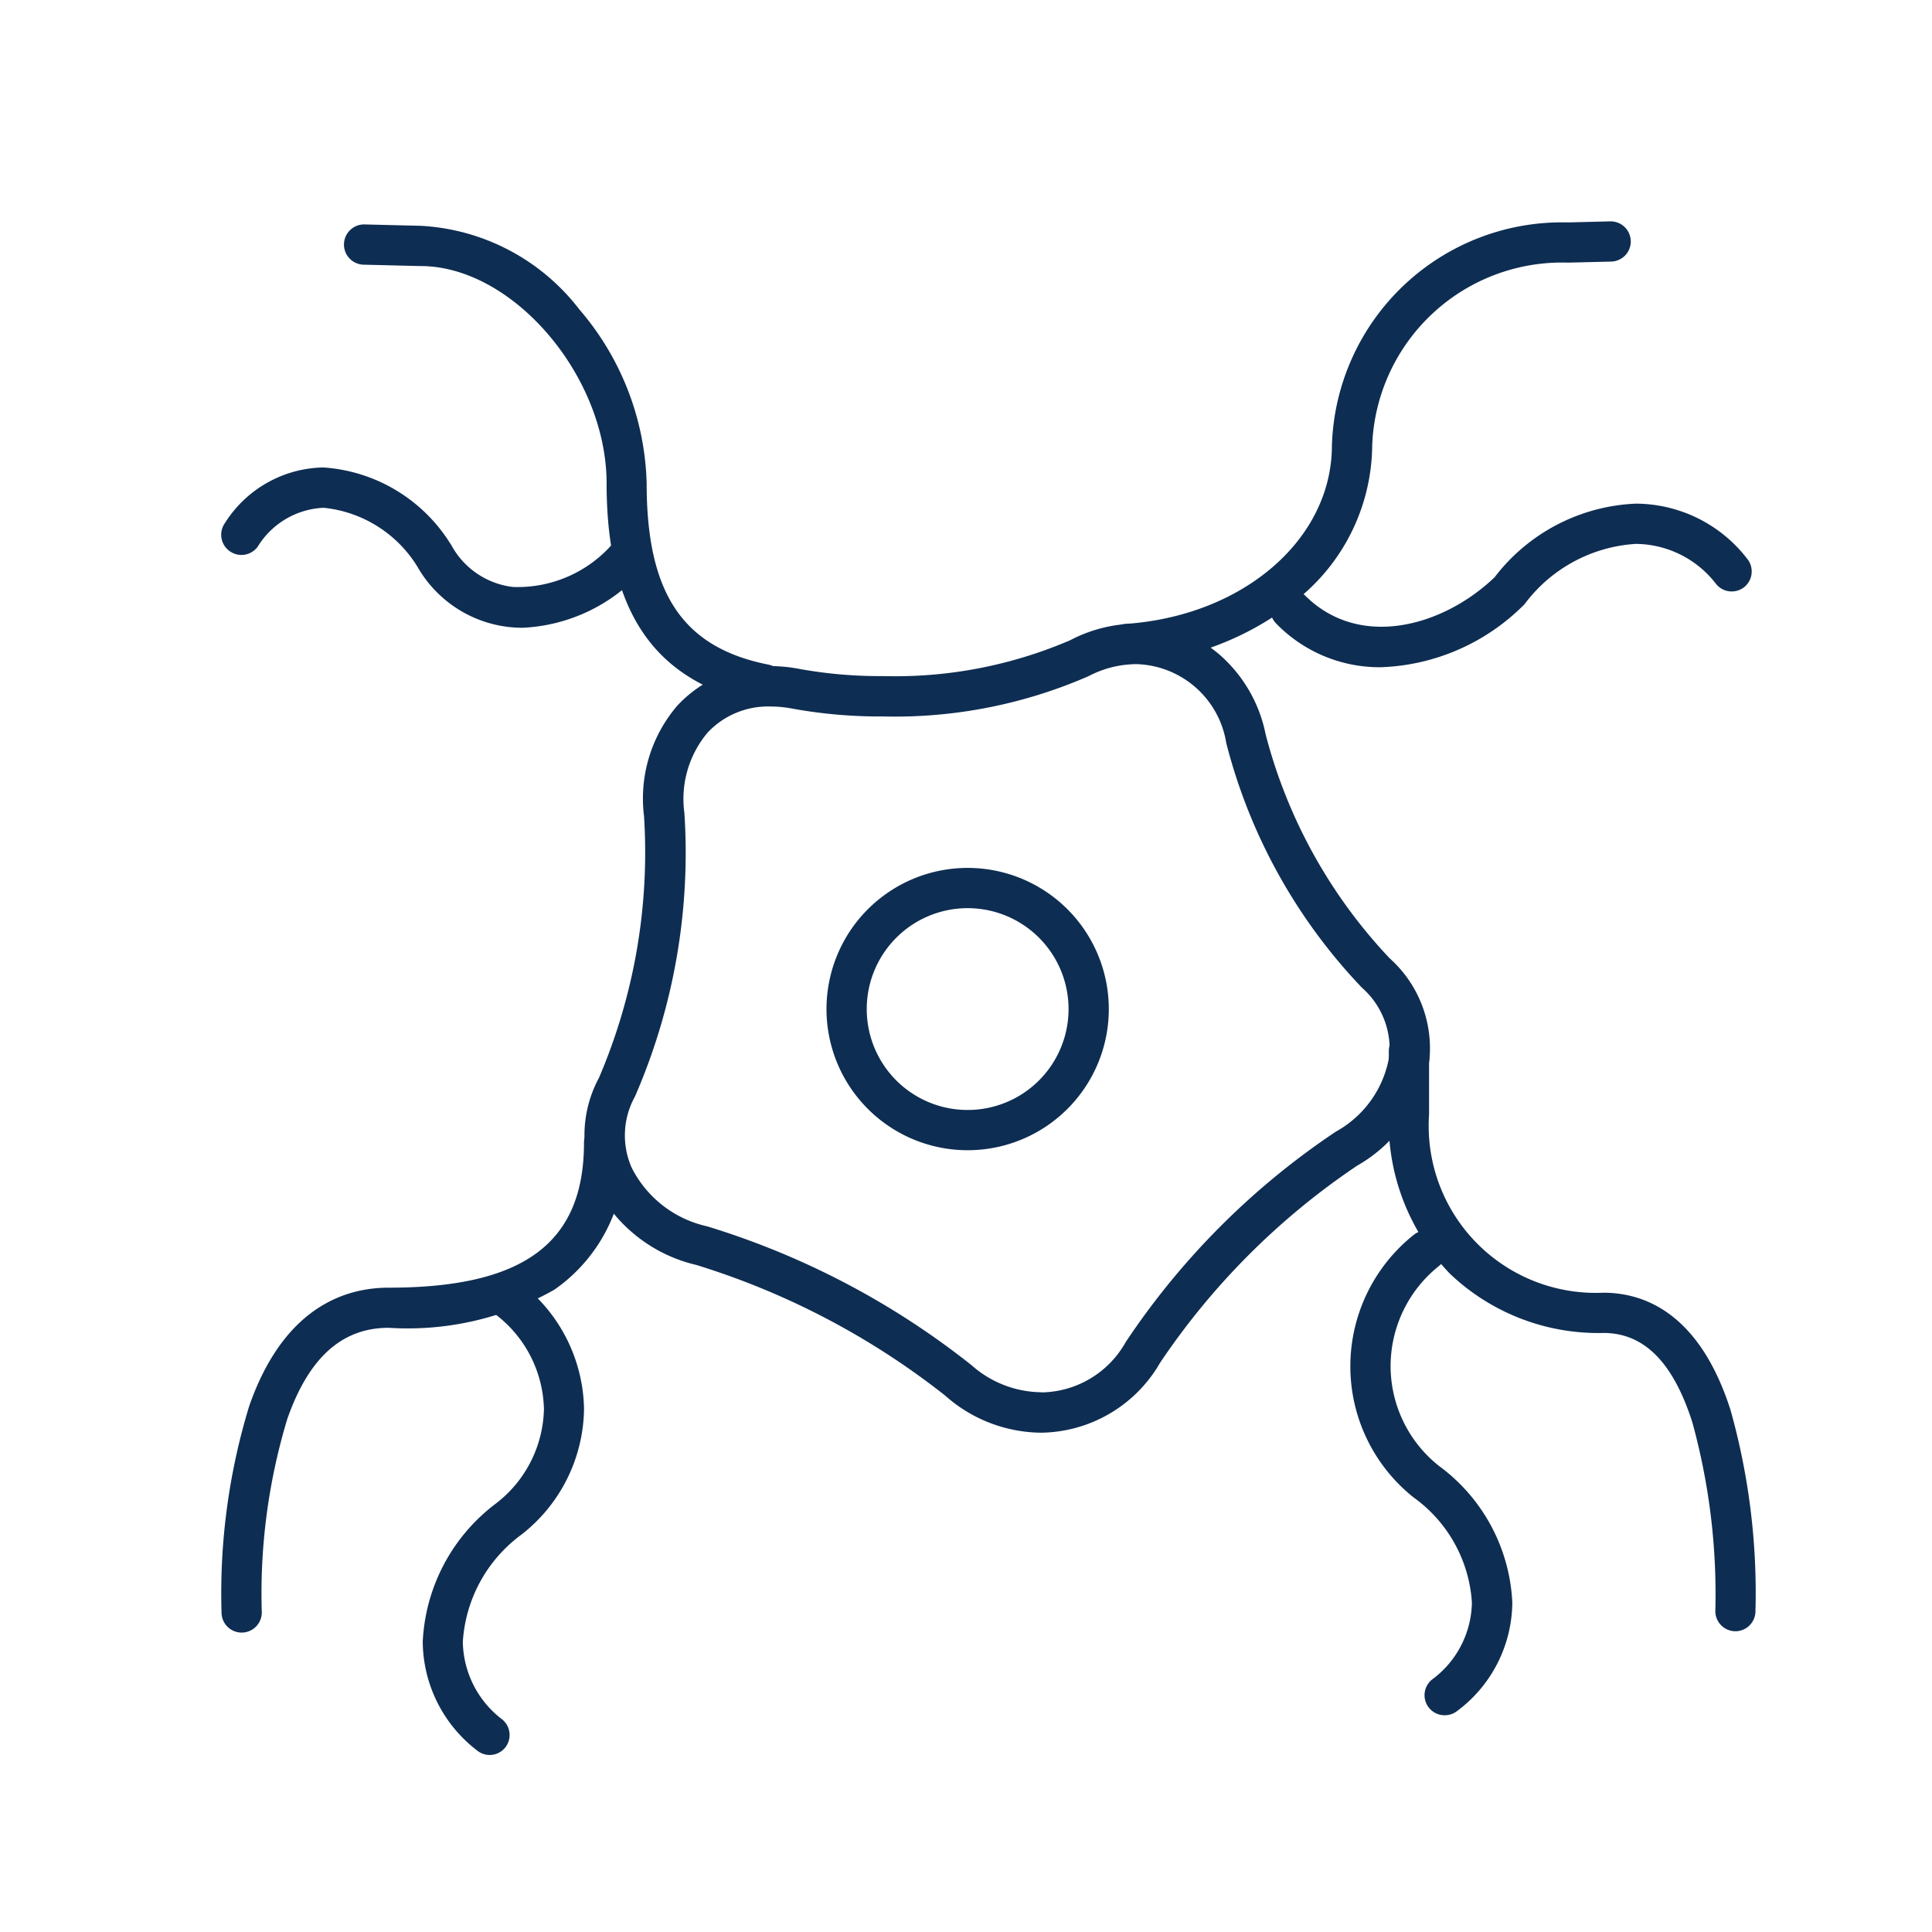 <svg xmlns="http://www.w3.org/2000/svg" xmlns:xlink="http://www.w3.org/1999/xlink" width="48" height="48" viewBox="0 0 48 48">
  <defs>
    <clipPath id="clip-nerve_health_comfort_support">
      <rect width="48" height="48"/>
    </clipPath>
  </defs>
  <g id="nerve_health_comfort_support" clip-path="url(#clip-nerve_health_comfort_support)">
    <g id="Group_13775" data-name="Group 13775" transform="translate(-174.466 120.577)">
      <g id="Group_13774" data-name="Group 13774">
        <path id="Path_15503" data-name="Path 15503" d="M202.687-105.083a3.191,3.191,0,0,1,2.073.766,3.548,3.548,0,0,1,1.151,1.987,12.759,12.759,0,0,0,3.081,5.562,3,3,0,0,1,.989,2.508,3.616,3.616,0,0,1-1.794,2.642,17.947,17.947,0,0,0-4.9,4.9,3.461,3.461,0,0,1-2.956,1.736,3.632,3.632,0,0,1-2.386-.925,19.045,19.045,0,0,0-6.177-3.242,3.758,3.758,0,0,1-2.53-2.021,3,3,0,0,1,.108-2.626,14.23,14.23,0,0,0,1.121-6.5,3.542,3.542,0,0,1,.831-2.754,3.073,3.073,0,0,1,2.305-.978,3.918,3.918,0,0,1,.74.073,11.118,11.118,0,0,0,2.059.175,11,11,0,0,0,4.651-.89A3.587,3.587,0,0,1,202.687-105.083Zm-2.352,19.1a2.438,2.438,0,0,0,2.1-1.252,18.835,18.835,0,0,1,5.222-5.228,2.632,2.632,0,0,0,1.328-1.893,2.022,2.022,0,0,0-.681-1.681,13.723,13.723,0,0,1-3.372-6.08,2.326,2.326,0,0,0-2.245-1.96,2.6,2.6,0,0,0-1.178.3,12.02,12.02,0,0,1-5.1,1,12.125,12.125,0,0,1-2.248-.193,2.916,2.916,0,0,0-.551-.054,2.058,2.058,0,0,0-1.567.652,2.56,2.56,0,0,0-.574,1.989,15.167,15.167,0,0,1-1.228,7.05,1.99,1.99,0,0,0-.082,1.765,2.77,2.77,0,0,0,1.876,1.459,19.916,19.916,0,0,1,6.569,3.45A2.647,2.647,0,0,0,200.335-85.987Z" fill="#0e2d52"/>
        <path id="Path_15504" data-name="Path 15504" d="M202.465-104.077a.5.5,0,0,1-.5-.466.5.5,0,0,1,.465-.533c2.923-.2,5.127-2.1,5.127-4.435a5.72,5.72,0,0,1,5.867-5.54l1.046-.026a.5.5,0,0,1,.512.487.5.5,0,0,1-.487.512l-1.064.026a4.721,4.721,0,0,0-4.873,4.54,4.951,4.951,0,0,1-1.85,3.818,7.329,7.329,0,0,1-4.209,1.615Z" fill="#0e2d52"/>
        <path id="Path_15505" data-name="Path 15505" d="M208.773-104a3.58,3.58,0,0,1-2.6-1.085.5.5,0,0,1,0-.707.5.5,0,0,1,.707,0c1.35,1.36,3.432.788,4.719-.443a4.658,4.658,0,0,1,3.507-1.829h0a3.508,3.508,0,0,1,2.769,1.37.5.5,0,0,1-.07.7.5.5,0,0,1-.7-.07,2.539,2.539,0,0,0-2-1h0a3.73,3.73,0,0,0-2.753,1.486l-.018.022-.021.02A5.271,5.271,0,0,1,208.773-104Z" fill="#0e2d52"/>
        <path id="Path_15506" data-name="Path 15506" d="M217.583-80.049a.5.5,0,0,1-.5-.5,16.08,16.08,0,0,0-.572-4.693c-.478-1.492-1.2-2.218-2.208-2.218a5.344,5.344,0,0,1-3.813-1.471,5.427,5.427,0,0,1-1.519-3.962v-1.571a.5.5,0,0,1,.5-.5.5.5,0,0,1,.5.5v1.571A4.15,4.15,0,0,0,214.3-88.46c1.016,0,2.389.505,3.16,2.913a16.812,16.812,0,0,1,.62,5A.5.5,0,0,1,217.583-80.049Z" fill="#0e2d52"/>
        <path id="Path_15507" data-name="Path 15507" d="M210.357-77.962a.5.5,0,0,1-.39-.187.5.5,0,0,1,.077-.7,2.424,2.424,0,0,0,.991-1.913,3.484,3.484,0,0,0-1.45-2.613,4.161,4.161,0,0,1-1.57-3.257,4.175,4.175,0,0,1,1.577-3.267.5.5,0,0,1,.7.077.5.5,0,0,1-.077.7,3.18,3.18,0,0,0-1.2,2.487,3.166,3.166,0,0,0,1.2,2.477,4.468,4.468,0,0,1,1.824,3.393,3.391,3.391,0,0,1-1.365,2.693A.5.5,0,0,1,210.357-77.962Z" fill="#0e2d52"/>
        <path id="Path_15508" data-name="Path 15508" d="M193.467-103.077a.5.5,0,0,1-.1-.01c-2.613-.519-3.83-2.261-3.83-5.48,0-2.676-2.333-5.4-4.623-5.4H184.9l-1.4-.034a.5.5,0,0,1-.488-.512.5.5,0,0,1,.512-.488l1.392.034a5.323,5.323,0,0,1,3.943,2.077,6.891,6.891,0,0,1,1.673,4.325c0,2.733.9,4.078,3.024,4.5a.5.5,0,0,1,.393.588A.5.5,0,0,1,193.467-103.077Z" fill="#0e2d52"/>
        <path id="Path_15509" data-name="Path 15509" d="M187.448-104.98A3.115,3.115,0,0,1,187.1-105a3.008,3.008,0,0,1-2.265-1.5,3.1,3.1,0,0,0-2.327-1.461h0a2.021,2.021,0,0,0-1.636.961.5.5,0,0,1-.7.116.5.5,0,0,1-.116-.7,2.95,2.95,0,0,1,2.449-1.379h0a4.037,4.037,0,0,1,3.151,1.895l.024.036a2.008,2.008,0,0,0,1.528,1.038,3.129,3.129,0,0,0,2.525-1.127.5.5,0,0,1,.707-.019.5.5,0,0,1,.019.707A4.252,4.252,0,0,1,187.448-104.98Z" fill="#0e2d52"/>
        <path id="Path_15510" data-name="Path 15510" d="M180.47-80.016a.5.5,0,0,1-.5-.5,15.926,15.926,0,0,1,.689-5.133c.85-2.427,2.353-2.936,3.464-2.936,3.356,0,4.852-1.109,4.852-3.6a.5.5,0,0,1,.5-.5.5.5,0,0,1,.5.5,4.078,4.078,0,0,1-1.733,3.648,7.378,7.378,0,0,1-4.119.949c-1.162,0-1.986.742-2.52,2.267a14.969,14.969,0,0,0-.633,4.8A.5.5,0,0,1,180.47-80.016Z" fill="#0e2d52"/>
        <path id="Path_15511" data-name="Path 15511" d="M186.633-76.975a.5.5,0,0,1-.317-.114,3.435,3.435,0,0,1-1.347-2.7,4.564,4.564,0,0,1,1.817-3.433,3.04,3.04,0,0,0,1.194-2.346,3.04,3.04,0,0,0-1.194-2.346.5.5,0,0,1-.069-.7.5.5,0,0,1,.7-.069,4.021,4.021,0,0,1,1.559,3.118,4.021,4.021,0,0,1-1.559,3.118,3.579,3.579,0,0,0-1.452,2.661,2.467,2.467,0,0,0,.981,1.93.5.5,0,0,1,.069.7A.5.5,0,0,1,186.633-76.975Z" fill="#0e2d52"/>
      </g>
      <path id="Ellipse_73" data-name="Ellipse 73" d="M3-.5A3.507,3.507,0,1,1-.5,3.007,3.507,3.507,0,0,1,3-.5ZM3,5.514A2.507,2.507,0,1,0,.5,3.007,2.506,2.506,0,0,0,3,5.514Z" transform="translate(195.5 -98.514)" fill="#0e2d52"/>
    </g>
  </g>
</svg>
